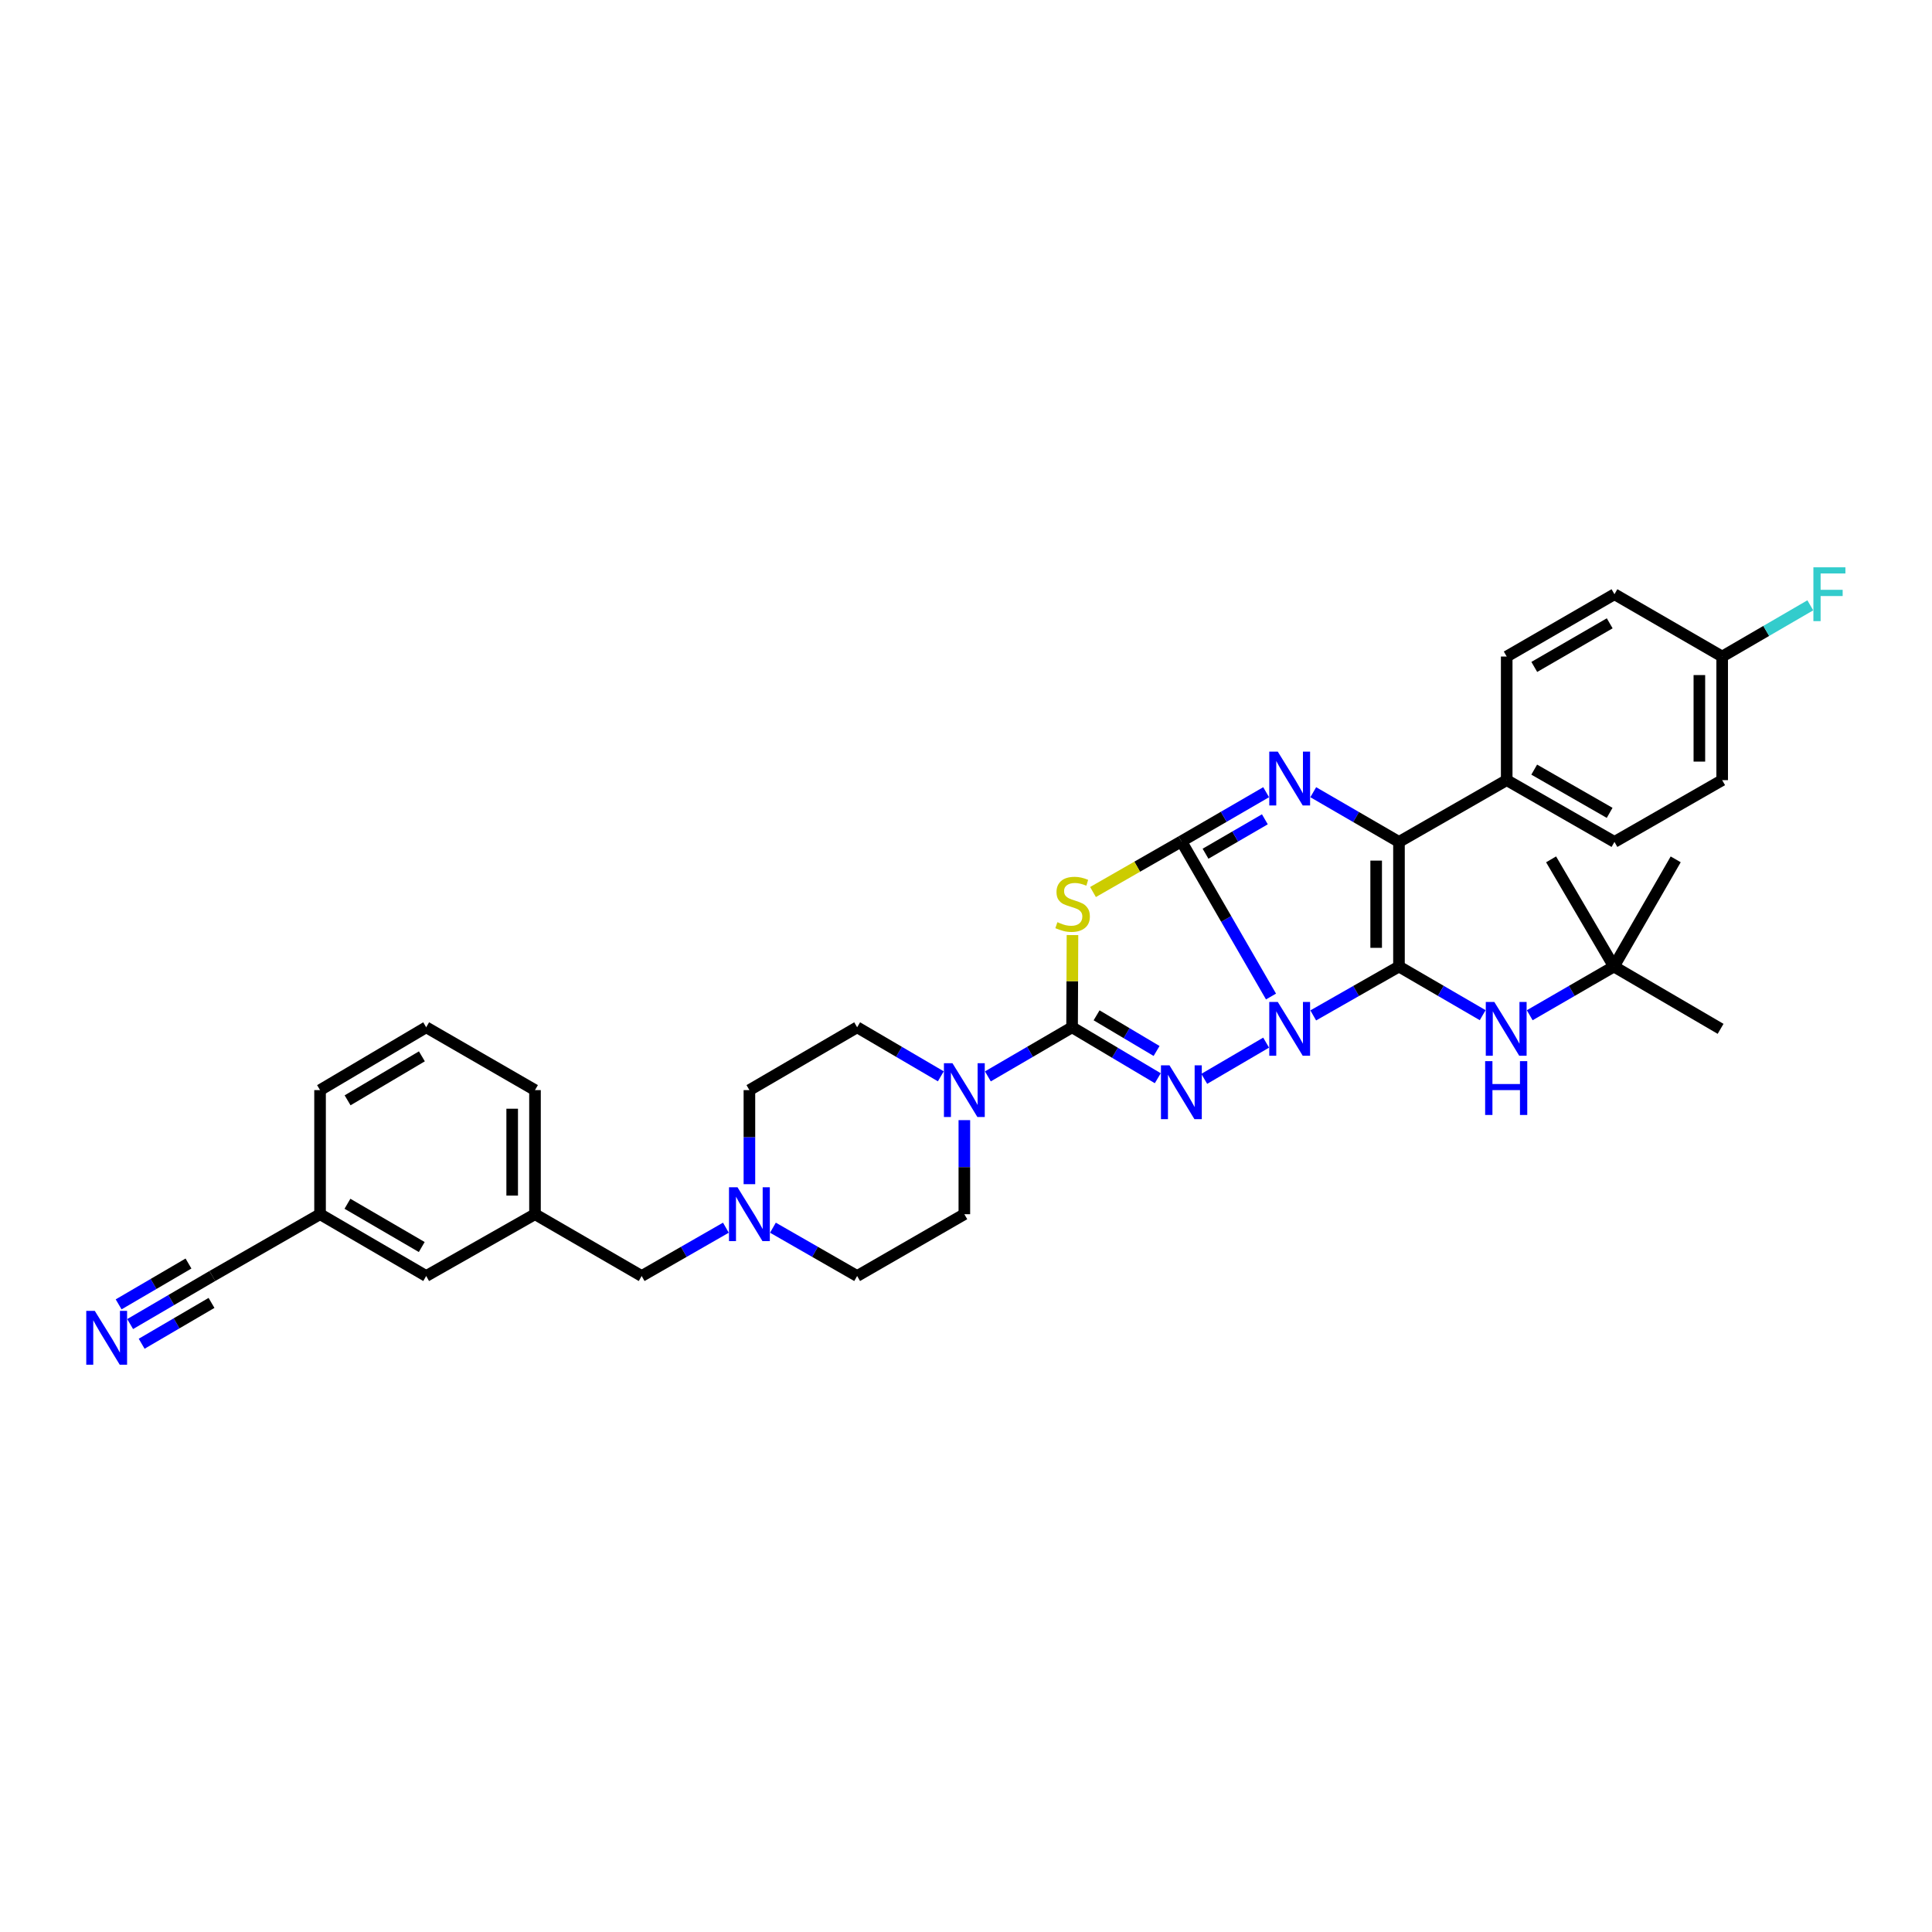 <?xml version='1.0' encoding='iso-8859-1'?>
<svg version='1.1' baseProfile='full'
              xmlns='http://www.w3.org/2000/svg'
                      xmlns:rdkit='http://www.rdkit.org/xml'
                      xmlns:xlink='http://www.w3.org/1999/xlink'
                  xml:space='preserve'
width='1000px' height='1000px' viewBox='0 0 1000 1000'>
<!-- END OF HEADER -->
<rect style='opacity:1.0;fill:#FFFFFF;stroke:none' width='1000' height='1000' x='0' y='0'> </rect>
<path class='bond-0' d='M 657.87,515.798 L 634.675,475.644' style='fill:none;fill-rule:evenodd;stroke:#0000FF;stroke-width:6px;stroke-linecap:butt;stroke-linejoin:miter;stroke-opacity:1' />
<path class='bond-0' d='M 634.675,475.644 L 611.479,435.491' style='fill:none;fill-rule:evenodd;stroke:#000000;stroke-width:6px;stroke-linecap:butt;stroke-linejoin:miter;stroke-opacity:1' />
<path class='bond-1' d='M 679.729,525.578 L 701.918,512.927' style='fill:none;fill-rule:evenodd;stroke:#0000FF;stroke-width:6px;stroke-linecap:butt;stroke-linejoin:miter;stroke-opacity:1' />
<path class='bond-1' d='M 701.918,512.927 L 724.108,500.275' style='fill:none;fill-rule:evenodd;stroke:#000000;stroke-width:6px;stroke-linecap:butt;stroke-linejoin:miter;stroke-opacity:1' />
<path class='bond-2' d='M 655.345,539.665 L 623.316,558.414' style='fill:none;fill-rule:evenodd;stroke:#0000FF;stroke-width:6px;stroke-linecap:butt;stroke-linejoin:miter;stroke-opacity:1' />
<path class='bond-4' d='M 611.479,435.491 L 588.608,448.6' style='fill:none;fill-rule:evenodd;stroke:#000000;stroke-width:6px;stroke-linecap:butt;stroke-linejoin:miter;stroke-opacity:1' />
<path class='bond-4' d='M 588.608,448.6 L 565.736,461.709' style='fill:none;fill-rule:evenodd;stroke:#CCCC00;stroke-width:6px;stroke-linecap:butt;stroke-linejoin:miter;stroke-opacity:1' />
<path class='bond-5' d='M 611.479,435.491 L 633.414,422.767' style='fill:none;fill-rule:evenodd;stroke:#000000;stroke-width:6px;stroke-linecap:butt;stroke-linejoin:miter;stroke-opacity:1' />
<path class='bond-5' d='M 633.414,422.767 L 655.349,410.043' style='fill:none;fill-rule:evenodd;stroke:#0000FF;stroke-width:6px;stroke-linecap:butt;stroke-linejoin:miter;stroke-opacity:1' />
<path class='bond-5' d='M 623.983,441.885 L 639.338,432.978' style='fill:none;fill-rule:evenodd;stroke:#000000;stroke-width:6px;stroke-linecap:butt;stroke-linejoin:miter;stroke-opacity:1' />
<path class='bond-5' d='M 639.338,432.978 L 654.692,424.071' style='fill:none;fill-rule:evenodd;stroke:#0000FF;stroke-width:6px;stroke-linecap:butt;stroke-linejoin:miter;stroke-opacity:1' />
<path class='bond-6' d='M 724.108,500.275 L 724.108,435.773' style='fill:none;fill-rule:evenodd;stroke:#000000;stroke-width:6px;stroke-linecap:butt;stroke-linejoin:miter;stroke-opacity:1' />
<path class='bond-6' d='M 712.303,490.6 L 712.303,445.448' style='fill:none;fill-rule:evenodd;stroke:#000000;stroke-width:6px;stroke-linecap:butt;stroke-linejoin:miter;stroke-opacity:1' />
<path class='bond-8' d='M 724.108,500.275 L 745.772,512.866' style='fill:none;fill-rule:evenodd;stroke:#000000;stroke-width:6px;stroke-linecap:butt;stroke-linejoin:miter;stroke-opacity:1' />
<path class='bond-8' d='M 745.772,512.866 L 767.436,525.457' style='fill:none;fill-rule:evenodd;stroke:#0000FF;stroke-width:6px;stroke-linecap:butt;stroke-linejoin:miter;stroke-opacity:1' />
<path class='bond-3' d='M 599.268,558.086 L 577.087,544.905' style='fill:none;fill-rule:evenodd;stroke:#0000FF;stroke-width:6px;stroke-linecap:butt;stroke-linejoin:miter;stroke-opacity:1' />
<path class='bond-3' d='M 577.087,544.905 L 554.906,531.723' style='fill:none;fill-rule:evenodd;stroke:#000000;stroke-width:6px;stroke-linecap:butt;stroke-linejoin:miter;stroke-opacity:1' />
<path class='bond-3' d='M 598.645,543.983 L 583.118,534.756' style='fill:none;fill-rule:evenodd;stroke:#0000FF;stroke-width:6px;stroke-linecap:butt;stroke-linejoin:miter;stroke-opacity:1' />
<path class='bond-3' d='M 583.118,534.756 L 567.591,525.529' style='fill:none;fill-rule:evenodd;stroke:#000000;stroke-width:6px;stroke-linecap:butt;stroke-linejoin:miter;stroke-opacity:1' />
<path class='bond-7' d='M 554.906,531.723 L 533.116,544.431' style='fill:none;fill-rule:evenodd;stroke:#000000;stroke-width:6px;stroke-linecap:butt;stroke-linejoin:miter;stroke-opacity:1' />
<path class='bond-7' d='M 533.116,544.431 L 511.325,557.138' style='fill:none;fill-rule:evenodd;stroke:#0000FF;stroke-width:6px;stroke-linecap:butt;stroke-linejoin:miter;stroke-opacity:1' />
<path class='bond-35' d='M 554.906,531.723 L 555.009,507.86' style='fill:none;fill-rule:evenodd;stroke:#000000;stroke-width:6px;stroke-linecap:butt;stroke-linejoin:miter;stroke-opacity:1' />
<path class='bond-35' d='M 555.009,507.86 L 555.111,483.996' style='fill:none;fill-rule:evenodd;stroke:#CCCC00;stroke-width:6px;stroke-linecap:butt;stroke-linejoin:miter;stroke-opacity:1' />
<path class='bond-34' d='M 679.735,410.047 L 701.922,422.91' style='fill:none;fill-rule:evenodd;stroke:#0000FF;stroke-width:6px;stroke-linecap:butt;stroke-linejoin:miter;stroke-opacity:1' />
<path class='bond-34' d='M 701.922,422.91 L 724.108,435.773' style='fill:none;fill-rule:evenodd;stroke:#000000;stroke-width:6px;stroke-linecap:butt;stroke-linejoin:miter;stroke-opacity:1' />
<path class='bond-11' d='M 724.108,435.773 L 779.869,403.8' style='fill:none;fill-rule:evenodd;stroke:#000000;stroke-width:6px;stroke-linecap:butt;stroke-linejoin:miter;stroke-opacity:1' />
<path class='bond-13' d='M 486.972,557.107 L 465.313,544.415' style='fill:none;fill-rule:evenodd;stroke:#0000FF;stroke-width:6px;stroke-linecap:butt;stroke-linejoin:miter;stroke-opacity:1' />
<path class='bond-13' d='M 465.313,544.415 L 443.654,531.723' style='fill:none;fill-rule:evenodd;stroke:#000000;stroke-width:6px;stroke-linecap:butt;stroke-linejoin:miter;stroke-opacity:1' />
<path class='bond-14' d='M 499.146,579.776 L 499.146,604.122' style='fill:none;fill-rule:evenodd;stroke:#0000FF;stroke-width:6px;stroke-linecap:butt;stroke-linejoin:miter;stroke-opacity:1' />
<path class='bond-14' d='M 499.146,604.122 L 499.146,628.468' style='fill:none;fill-rule:evenodd;stroke:#000000;stroke-width:6px;stroke-linecap:butt;stroke-linejoin:miter;stroke-opacity:1' />
<path class='bond-15' d='M 791.782,525.486 L 813.571,512.881' style='fill:none;fill-rule:evenodd;stroke:#0000FF;stroke-width:6px;stroke-linecap:butt;stroke-linejoin:miter;stroke-opacity:1' />
<path class='bond-15' d='M 813.571,512.881 L 835.36,500.275' style='fill:none;fill-rule:evenodd;stroke:#000000;stroke-width:6px;stroke-linecap:butt;stroke-linejoin:miter;stroke-opacity:1' />
<path class='bond-9' d='M 67.364,685.329 L 88.632,672.895' style='fill:none;fill-rule:evenodd;stroke:#0000FF;stroke-width:6px;stroke-linecap:butt;stroke-linejoin:miter;stroke-opacity:1' />
<path class='bond-9' d='M 88.632,672.895 L 109.899,660.46' style='fill:none;fill-rule:evenodd;stroke:#000000;stroke-width:6px;stroke-linecap:butt;stroke-linejoin:miter;stroke-opacity:1' />
<path class='bond-9' d='M 73.323,695.52 L 91.4,684.951' style='fill:none;fill-rule:evenodd;stroke:#0000FF;stroke-width:6px;stroke-linecap:butt;stroke-linejoin:miter;stroke-opacity:1' />
<path class='bond-9' d='M 91.4,684.951 L 109.478,674.382' style='fill:none;fill-rule:evenodd;stroke:#000000;stroke-width:6px;stroke-linecap:butt;stroke-linejoin:miter;stroke-opacity:1' />
<path class='bond-9' d='M 61.406,675.138 L 79.483,664.569' style='fill:none;fill-rule:evenodd;stroke:#0000FF;stroke-width:6px;stroke-linecap:butt;stroke-linejoin:miter;stroke-opacity:1' />
<path class='bond-9' d='M 79.483,664.569 L 97.561,653.999' style='fill:none;fill-rule:evenodd;stroke:#000000;stroke-width:6px;stroke-linecap:butt;stroke-linejoin:miter;stroke-opacity:1' />
<path class='bond-10' d='M 400.067,635.452 L 421.861,647.956' style='fill:none;fill-rule:evenodd;stroke:#0000FF;stroke-width:6px;stroke-linecap:butt;stroke-linejoin:miter;stroke-opacity:1' />
<path class='bond-10' d='M 421.861,647.956 L 443.654,660.46' style='fill:none;fill-rule:evenodd;stroke:#000000;stroke-width:6px;stroke-linecap:butt;stroke-linejoin:miter;stroke-opacity:1' />
<path class='bond-16' d='M 375.721,635.451 L 353.924,647.956' style='fill:none;fill-rule:evenodd;stroke:#0000FF;stroke-width:6px;stroke-linecap:butt;stroke-linejoin:miter;stroke-opacity:1' />
<path class='bond-16' d='M 353.924,647.956 L 332.127,660.46' style='fill:none;fill-rule:evenodd;stroke:#000000;stroke-width:6px;stroke-linecap:butt;stroke-linejoin:miter;stroke-opacity:1' />
<path class='bond-36' d='M 387.894,612.932 L 387.894,588.586' style='fill:none;fill-rule:evenodd;stroke:#0000FF;stroke-width:6px;stroke-linecap:butt;stroke-linejoin:miter;stroke-opacity:1' />
<path class='bond-36' d='M 387.894,588.586 L 387.894,564.24' style='fill:none;fill-rule:evenodd;stroke:#000000;stroke-width:6px;stroke-linecap:butt;stroke-linejoin:miter;stroke-opacity:1' />
<path class='bond-18' d='M 779.869,403.8 L 835.642,435.773' style='fill:none;fill-rule:evenodd;stroke:#000000;stroke-width:6px;stroke-linecap:butt;stroke-linejoin:miter;stroke-opacity:1' />
<path class='bond-18' d='M 794.106,398.354 L 833.147,420.735' style='fill:none;fill-rule:evenodd;stroke:#000000;stroke-width:6px;stroke-linecap:butt;stroke-linejoin:miter;stroke-opacity:1' />
<path class='bond-19' d='M 779.869,403.8 L 779.869,339.822' style='fill:none;fill-rule:evenodd;stroke:#000000;stroke-width:6px;stroke-linecap:butt;stroke-linejoin:miter;stroke-opacity:1' />
<path class='bond-12' d='M 109.899,660.46 L 165.66,628.468' style='fill:none;fill-rule:evenodd;stroke:#000000;stroke-width:6px;stroke-linecap:butt;stroke-linejoin:miter;stroke-opacity:1' />
<path class='bond-21' d='M 443.654,531.723 L 387.894,564.24' style='fill:none;fill-rule:evenodd;stroke:#000000;stroke-width:6px;stroke-linecap:butt;stroke-linejoin:miter;stroke-opacity:1' />
<path class='bond-20' d='M 499.146,628.468 L 443.654,660.46' style='fill:none;fill-rule:evenodd;stroke:#000000;stroke-width:6px;stroke-linecap:butt;stroke-linejoin:miter;stroke-opacity:1' />
<path class='bond-30' d='M 835.36,500.275 L 802.843,444.797' style='fill:none;fill-rule:evenodd;stroke:#000000;stroke-width:6px;stroke-linecap:butt;stroke-linejoin:miter;stroke-opacity:1' />
<path class='bond-31' d='M 835.36,500.275 L 867.339,444.797' style='fill:none;fill-rule:evenodd;stroke:#000000;stroke-width:6px;stroke-linecap:butt;stroke-linejoin:miter;stroke-opacity:1' />
<path class='bond-32' d='M 835.36,500.275 L 890.576,532.53' style='fill:none;fill-rule:evenodd;stroke:#000000;stroke-width:6px;stroke-linecap:butt;stroke-linejoin:miter;stroke-opacity:1' />
<path class='bond-17' d='M 332.127,660.46 L 276.911,628.468' style='fill:none;fill-rule:evenodd;stroke:#000000;stroke-width:6px;stroke-linecap:butt;stroke-linejoin:miter;stroke-opacity:1' />
<path class='bond-23' d='M 276.911,628.468 L 220.594,660.46' style='fill:none;fill-rule:evenodd;stroke:#000000;stroke-width:6px;stroke-linecap:butt;stroke-linejoin:miter;stroke-opacity:1' />
<path class='bond-29' d='M 276.911,628.468 L 276.911,564.24' style='fill:none;fill-rule:evenodd;stroke:#000000;stroke-width:6px;stroke-linecap:butt;stroke-linejoin:miter;stroke-opacity:1' />
<path class='bond-29' d='M 265.106,618.834 L 265.106,573.874' style='fill:none;fill-rule:evenodd;stroke:#000000;stroke-width:6px;stroke-linecap:butt;stroke-linejoin:miter;stroke-opacity:1' />
<path class='bond-26' d='M 835.642,435.773 L 891.396,403.8' style='fill:none;fill-rule:evenodd;stroke:#000000;stroke-width:6px;stroke-linecap:butt;stroke-linejoin:miter;stroke-opacity:1' />
<path class='bond-25' d='M 779.869,339.822 L 835.642,307.567' style='fill:none;fill-rule:evenodd;stroke:#000000;stroke-width:6px;stroke-linecap:butt;stroke-linejoin:miter;stroke-opacity:1' />
<path class='bond-25' d='M 794.145,345.203 L 833.186,322.625' style='fill:none;fill-rule:evenodd;stroke:#000000;stroke-width:6px;stroke-linecap:butt;stroke-linejoin:miter;stroke-opacity:1' />
<path class='bond-22' d='M 165.66,628.468 L 220.594,660.46' style='fill:none;fill-rule:evenodd;stroke:#000000;stroke-width:6px;stroke-linecap:butt;stroke-linejoin:miter;stroke-opacity:1' />
<path class='bond-22' d='M 179.841,623.065 L 218.294,645.46' style='fill:none;fill-rule:evenodd;stroke:#000000;stroke-width:6px;stroke-linecap:butt;stroke-linejoin:miter;stroke-opacity:1' />
<path class='bond-38' d='M 165.66,628.468 L 165.66,564.24' style='fill:none;fill-rule:evenodd;stroke:#000000;stroke-width:6px;stroke-linecap:butt;stroke-linejoin:miter;stroke-opacity:1' />
<path class='bond-24' d='M 891.396,339.822 L 835.642,307.567' style='fill:none;fill-rule:evenodd;stroke:#000000;stroke-width:6px;stroke-linecap:butt;stroke-linejoin:miter;stroke-opacity:1' />
<path class='bond-27' d='M 891.396,339.822 L 914.201,326.568' style='fill:none;fill-rule:evenodd;stroke:#000000;stroke-width:6px;stroke-linecap:butt;stroke-linejoin:miter;stroke-opacity:1' />
<path class='bond-27' d='M 914.201,326.568 L 937.006,313.314' style='fill:none;fill-rule:evenodd;stroke:#33CCCC;stroke-width:6px;stroke-linecap:butt;stroke-linejoin:miter;stroke-opacity:1' />
<path class='bond-37' d='M 891.396,339.822 L 891.396,403.8' style='fill:none;fill-rule:evenodd;stroke:#000000;stroke-width:6px;stroke-linecap:butt;stroke-linejoin:miter;stroke-opacity:1' />
<path class='bond-37' d='M 879.59,349.419 L 879.59,394.203' style='fill:none;fill-rule:evenodd;stroke:#000000;stroke-width:6px;stroke-linecap:butt;stroke-linejoin:miter;stroke-opacity:1' />
<path class='bond-28' d='M 220.594,531.723 L 276.911,564.24' style='fill:none;fill-rule:evenodd;stroke:#000000;stroke-width:6px;stroke-linecap:butt;stroke-linejoin:miter;stroke-opacity:1' />
<path class='bond-33' d='M 220.594,531.723 L 165.66,564.24' style='fill:none;fill-rule:evenodd;stroke:#000000;stroke-width:6px;stroke-linecap:butt;stroke-linejoin:miter;stroke-opacity:1' />
<path class='bond-33' d='M 218.367,546.76 L 179.913,569.522' style='fill:none;fill-rule:evenodd;stroke:#000000;stroke-width:6px;stroke-linecap:butt;stroke-linejoin:miter;stroke-opacity:1' />
<path  class='atom-0' d='M 661.376 518.6
L 670.506 533.356
Q 671.411 534.812, 672.867 537.449
Q 674.323 540.085, 674.402 540.243
L 674.402 518.6
L 678.101 518.6
L 678.101 546.46
L 674.284 546.46
L 664.485 530.326
Q 663.344 528.438, 662.124 526.273
Q 660.944 524.109, 660.589 523.44
L 660.589 546.46
L 656.969 546.46
L 656.969 518.6
L 661.376 518.6
' fill='#0000FF'/>
<path  class='atom-3' d='M 605.321 551.412
L 614.45 566.169
Q 615.356 567.625, 616.811 570.261
Q 618.267 572.898, 618.346 573.055
L 618.346 551.412
L 622.045 551.412
L 622.045 579.272
L 618.228 579.272
L 608.43 563.139
Q 607.289 561.25, 606.069 559.085
Q 604.888 556.921, 604.534 556.252
L 604.534 579.272
L 600.914 579.272
L 600.914 551.412
L 605.321 551.412
' fill='#0000FF'/>
<path  class='atom-5' d='M 547.311 477.321
Q 547.626 477.439, 548.925 477.99
Q 550.223 478.541, 551.64 478.895
Q 553.096 479.21, 554.512 479.21
Q 557.149 479.21, 558.684 477.95
Q 560.218 476.652, 560.218 474.409
Q 560.218 472.874, 559.431 471.93
Q 558.684 470.985, 557.503 470.474
Q 556.323 469.962, 554.355 469.372
Q 551.876 468.624, 550.381 467.916
Q 548.925 467.208, 547.862 465.712
Q 546.839 464.217, 546.839 461.698
Q 546.839 458.196, 549.2 456.032
Q 551.6 453.868, 556.323 453.868
Q 559.549 453.868, 563.209 455.402
L 562.304 458.432
Q 558.959 457.055, 556.441 457.055
Q 553.725 457.055, 552.23 458.196
Q 550.735 459.298, 550.774 461.226
Q 550.774 462.722, 551.522 463.627
Q 552.309 464.532, 553.411 465.043
Q 554.552 465.555, 556.441 466.145
Q 558.959 466.932, 560.454 467.719
Q 561.95 468.506, 563.012 470.12
Q 564.114 471.694, 564.114 474.409
Q 564.114 478.265, 561.517 480.351
Q 558.959 482.397, 554.67 482.397
Q 552.191 482.397, 550.302 481.846
Q 548.452 481.335, 546.249 480.429
L 547.311 477.321
' fill='#CCCC00'/>
<path  class='atom-6' d='M 661.376 389.043
L 670.506 403.8
Q 671.411 405.256, 672.867 407.893
Q 674.323 410.529, 674.402 410.687
L 674.402 389.043
L 678.101 389.043
L 678.101 416.904
L 674.284 416.904
L 664.485 400.77
Q 663.344 398.881, 662.124 396.717
Q 660.944 394.553, 660.589 393.884
L 660.589 416.904
L 656.969 416.904
L 656.969 389.043
L 661.376 389.043
' fill='#0000FF'/>
<path  class='atom-8' d='M 492.987 550.31
L 502.117 565.067
Q 503.022 566.523, 504.478 569.159
Q 505.934 571.796, 506.012 571.953
L 506.012 550.31
L 509.711 550.31
L 509.711 578.171
L 505.894 578.171
L 496.096 562.037
Q 494.955 560.148, 493.735 557.984
Q 492.554 555.819, 492.2 555.15
L 492.2 578.171
L 488.58 578.171
L 488.58 550.31
L 492.987 550.31
' fill='#0000FF'/>
<path  class='atom-9' d='M 773.448 518.6
L 782.577 533.356
Q 783.482 534.812, 784.938 537.449
Q 786.394 540.085, 786.473 540.243
L 786.473 518.6
L 790.172 518.6
L 790.172 546.46
L 786.355 546.46
L 776.557 530.326
Q 775.415 528.438, 774.196 526.273
Q 773.015 524.109, 772.661 523.44
L 772.661 546.46
L 769.041 546.46
L 769.041 518.6
L 773.448 518.6
' fill='#0000FF'/>
<path  class='atom-9' d='M 768.706 549.246
L 772.484 549.246
L 772.484 561.091
L 786.729 561.091
L 786.729 549.246
L 790.507 549.246
L 790.507 577.107
L 786.729 577.107
L 786.729 564.239
L 772.484 564.239
L 772.484 577.107
L 768.706 577.107
L 768.706 549.246
' fill='#0000FF'/>
<path  class='atom-10' d='M 49.056 678.502
L 58.186 693.259
Q 59.091 694.715, 60.547 697.351
Q 62.003 699.988, 62.081 700.145
L 62.081 678.502
L 65.78 678.502
L 65.78 706.363
L 61.963 706.363
L 52.165 690.229
Q 51.024 688.34, 49.804 686.176
Q 48.623 684.012, 48.269 683.343
L 48.269 706.363
L 44.649 706.363
L 44.649 678.502
L 49.056 678.502
' fill='#0000FF'/>
<path  class='atom-11' d='M 381.736 614.537
L 390.865 629.294
Q 391.77 630.75, 393.226 633.387
Q 394.682 636.023, 394.761 636.18
L 394.761 614.537
L 398.46 614.537
L 398.46 642.398
L 394.643 642.398
L 384.844 626.264
Q 383.703 624.375, 382.483 622.211
Q 381.303 620.047, 380.949 619.378
L 380.949 642.398
L 377.328 642.398
L 377.328 614.537
L 381.736 614.537
' fill='#0000FF'/>
<path  class='atom-28' d='M 938.61 293.637
L 955.177 293.637
L 955.177 296.825
L 942.349 296.825
L 942.349 305.285
L 953.76 305.285
L 953.76 308.512
L 942.349 308.512
L 942.349 321.498
L 938.61 321.498
L 938.61 293.637
' fill='#33CCCC'/>
</svg>
